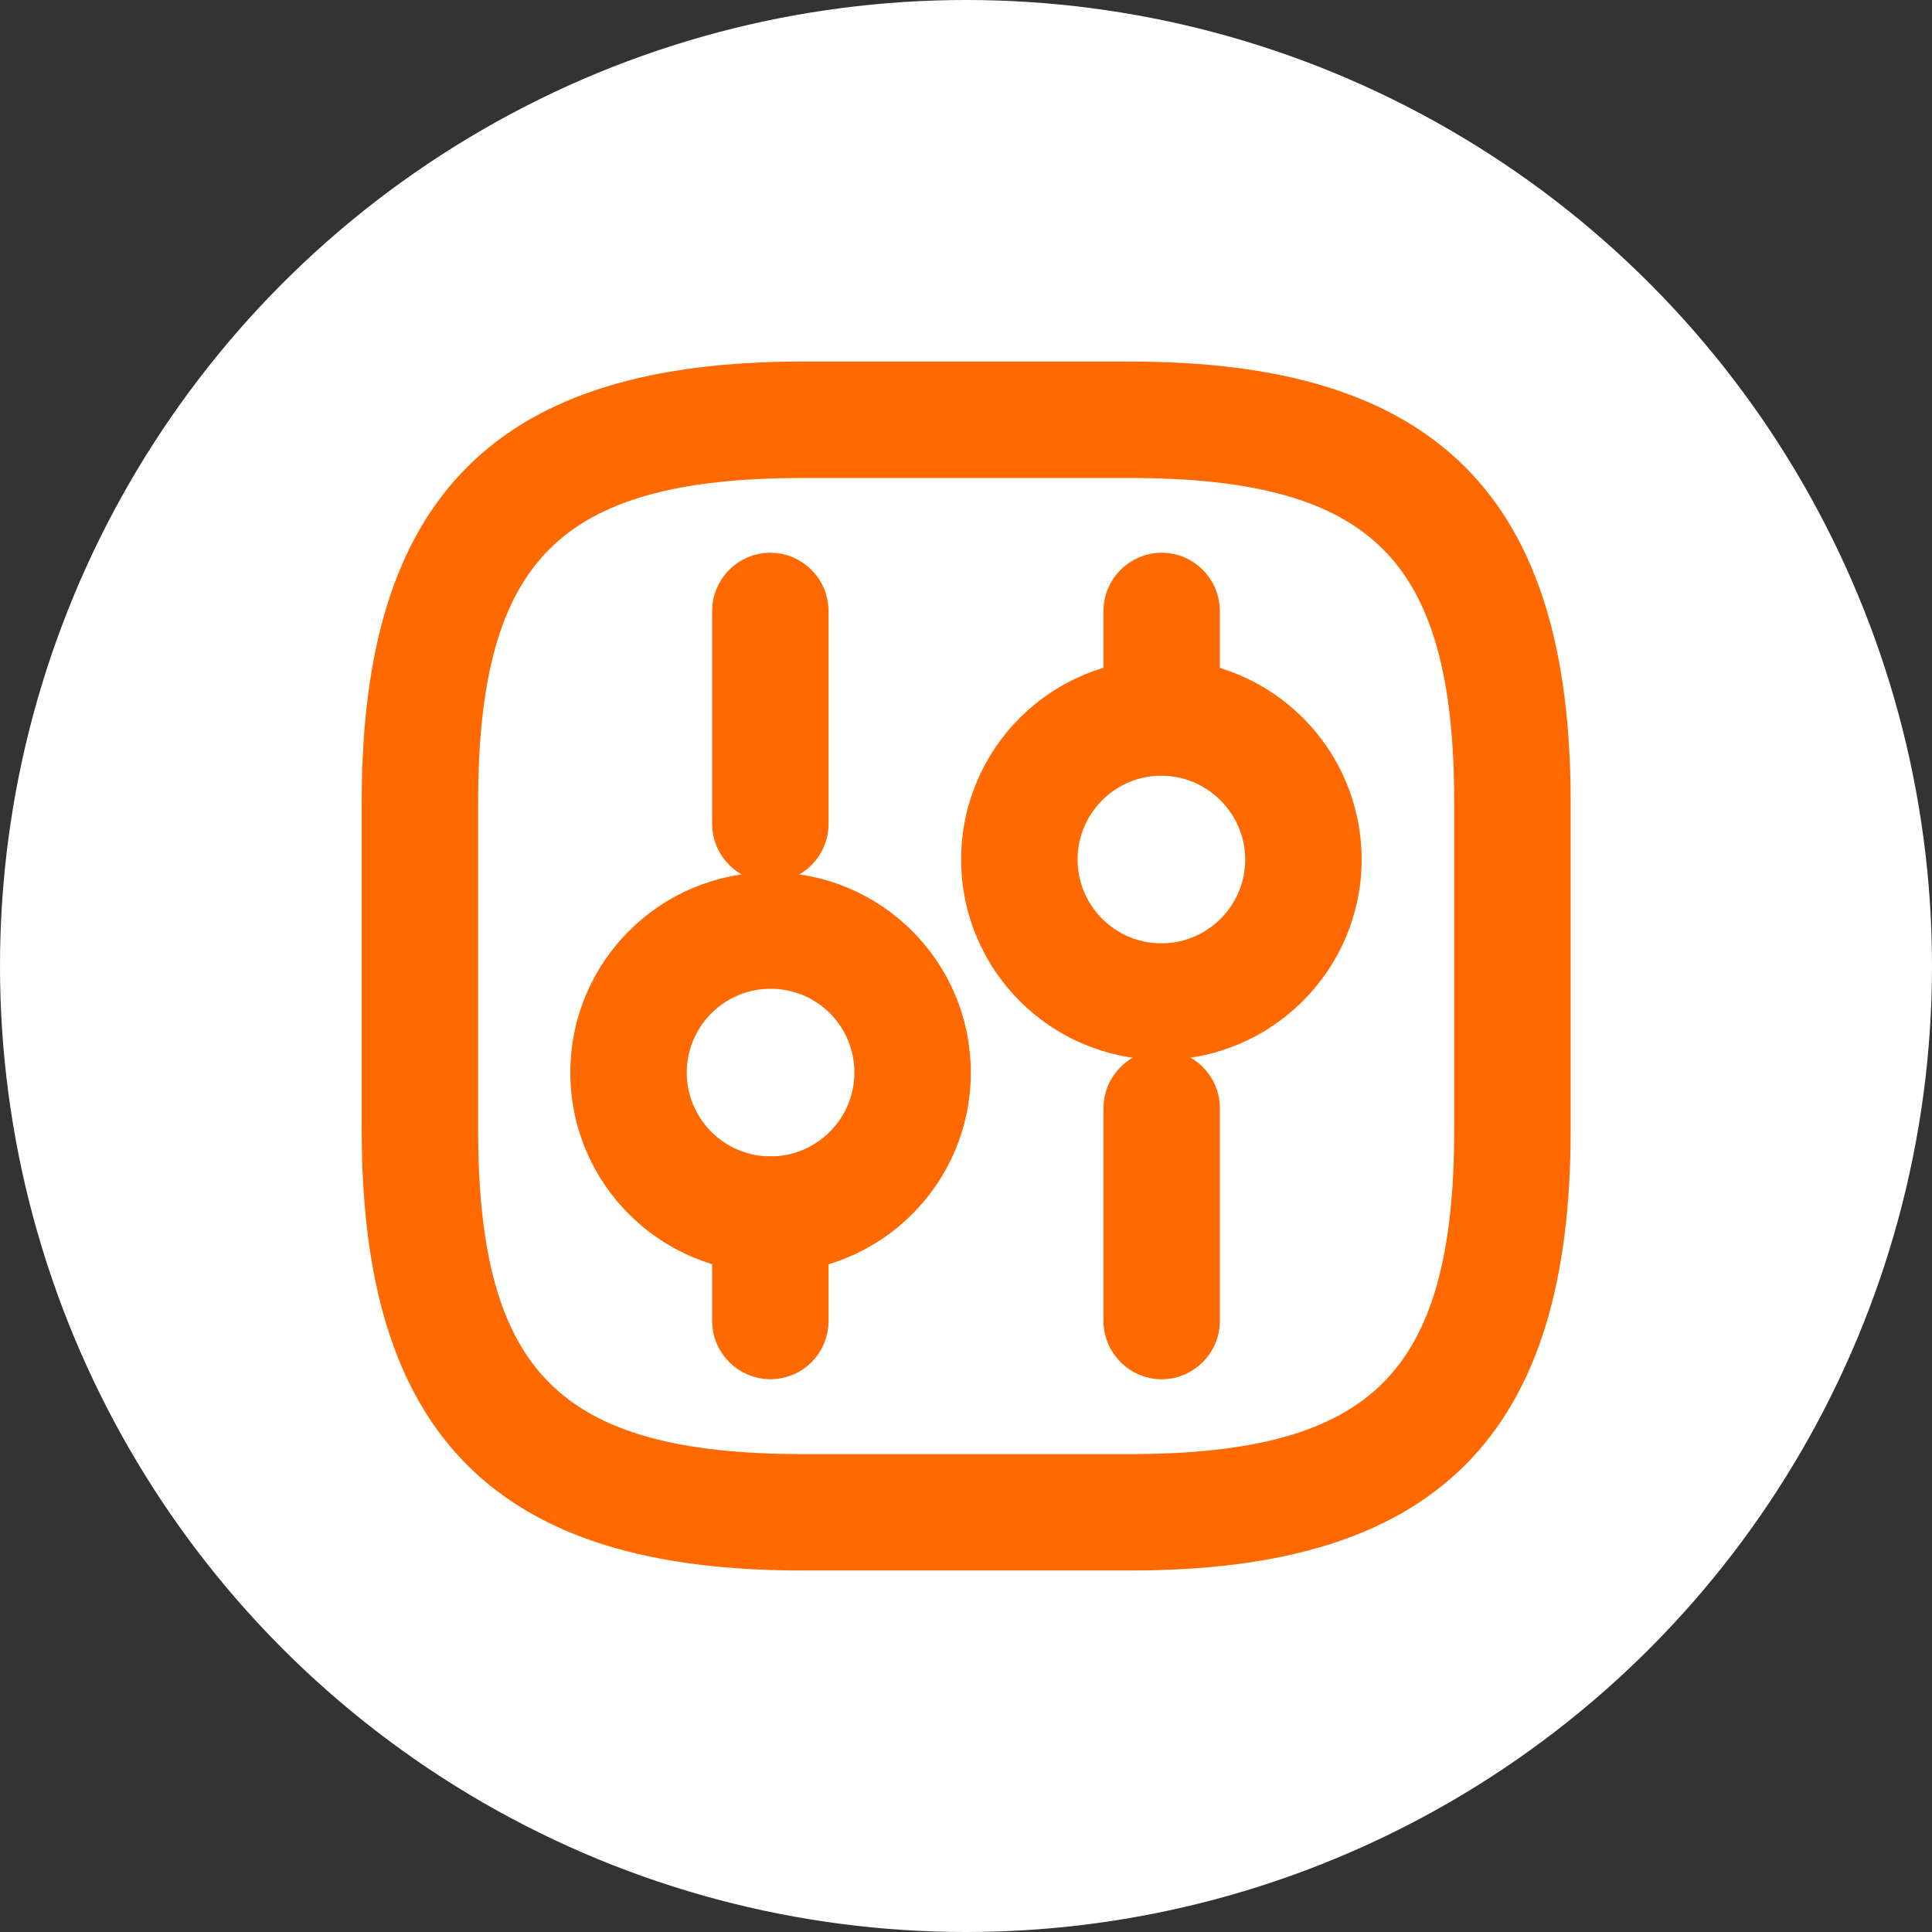 <svg width="56" height="56" viewBox="0 0 56 56" fill="none" xmlns="http://www.w3.org/2000/svg">
<rect x="0" y="0" width="56" height="56" fill="#333333" stroke="none"/>
<circle cx="28" cy="28" r="28" fill="white"/>
<path d="M32.755 45.022H23.255C14.658 45.022 10.984 41.349 10.984 32.751V23.251C10.984 14.654 14.658 10.98 23.255 10.98H32.755C41.353 10.98 45.026 14.654 45.026 23.251V32.751C45.026 41.349 41.353 45.022 32.755 45.022ZM23.255 13.355C15.956 13.355 13.359 15.952 13.359 23.251V32.751C13.359 40.05 15.956 42.647 23.255 42.647H32.755C40.054 42.647 42.651 40.05 42.651 32.751V23.251C42.651 15.952 40.054 13.355 32.755 13.355H23.255Z" fill="#FF6900" stroke="#FF6900"/>
<path d="M33.672 39.48C33.023 39.48 32.484 38.941 32.484 38.292V32.117C32.484 31.468 33.023 30.93 33.672 30.93C34.321 30.93 34.859 31.468 34.859 32.117V38.292C34.859 38.941 34.321 39.48 33.672 39.48Z" fill="#FF6900" stroke="#FF6900"/>
<path d="M33.672 21.982C33.023 21.982 32.484 21.444 32.484 20.794V17.707C32.484 17.058 33.023 16.52 33.672 16.52C34.321 16.52 34.859 17.058 34.859 17.707V20.794C34.859 21.444 34.321 21.982 33.672 21.982Z" fill="#FF6900" stroke="#FF6900"/>
<path d="M33.663 30.218C30.734 30.218 28.359 27.843 28.359 24.913C28.359 21.984 30.734 19.609 33.663 19.609C36.593 19.609 38.968 21.984 38.968 24.913C38.968 27.843 36.577 30.218 33.663 30.218ZM33.663 21.984C32.048 21.984 30.734 23.299 30.734 24.913C30.734 26.529 32.048 27.843 33.663 27.843C35.279 27.843 36.593 26.529 36.593 24.913C36.593 23.299 35.263 21.984 33.663 21.984Z" fill="#FF6900" stroke="#FF6900"/>
<path d="M22.328 39.478C21.679 39.478 21.141 38.94 21.141 38.291V35.203C21.141 34.554 21.679 34.016 22.328 34.016C22.977 34.016 23.516 34.554 23.516 35.203V38.291C23.516 38.94 22.993 39.478 22.328 39.478Z" fill="#FF6900" stroke="#FF6900"/>
<path d="M22.328 25.07C21.679 25.07 21.141 24.531 21.141 23.882V17.707C21.141 17.058 21.679 16.52 22.328 16.52C22.977 16.52 23.516 17.058 23.516 17.707V23.882C23.516 24.531 22.993 25.07 22.328 25.07Z" fill="#FF6900" stroke="#FF6900"/>
<path d="M22.335 36.394C19.406 36.394 17.031 34.019 17.031 31.089C17.031 28.16 19.406 25.785 22.335 25.785C25.265 25.785 27.64 28.16 27.64 31.089C27.64 34.019 25.265 36.394 22.335 36.394ZM22.335 28.16C20.72 28.16 19.406 29.474 19.406 31.089C19.406 32.704 20.72 34.019 22.335 34.019C23.95 34.019 25.265 32.704 25.265 31.089C25.265 29.474 23.966 28.16 22.335 28.16Z" fill="#FF6900" stroke="#FF6900"/>
</svg>
